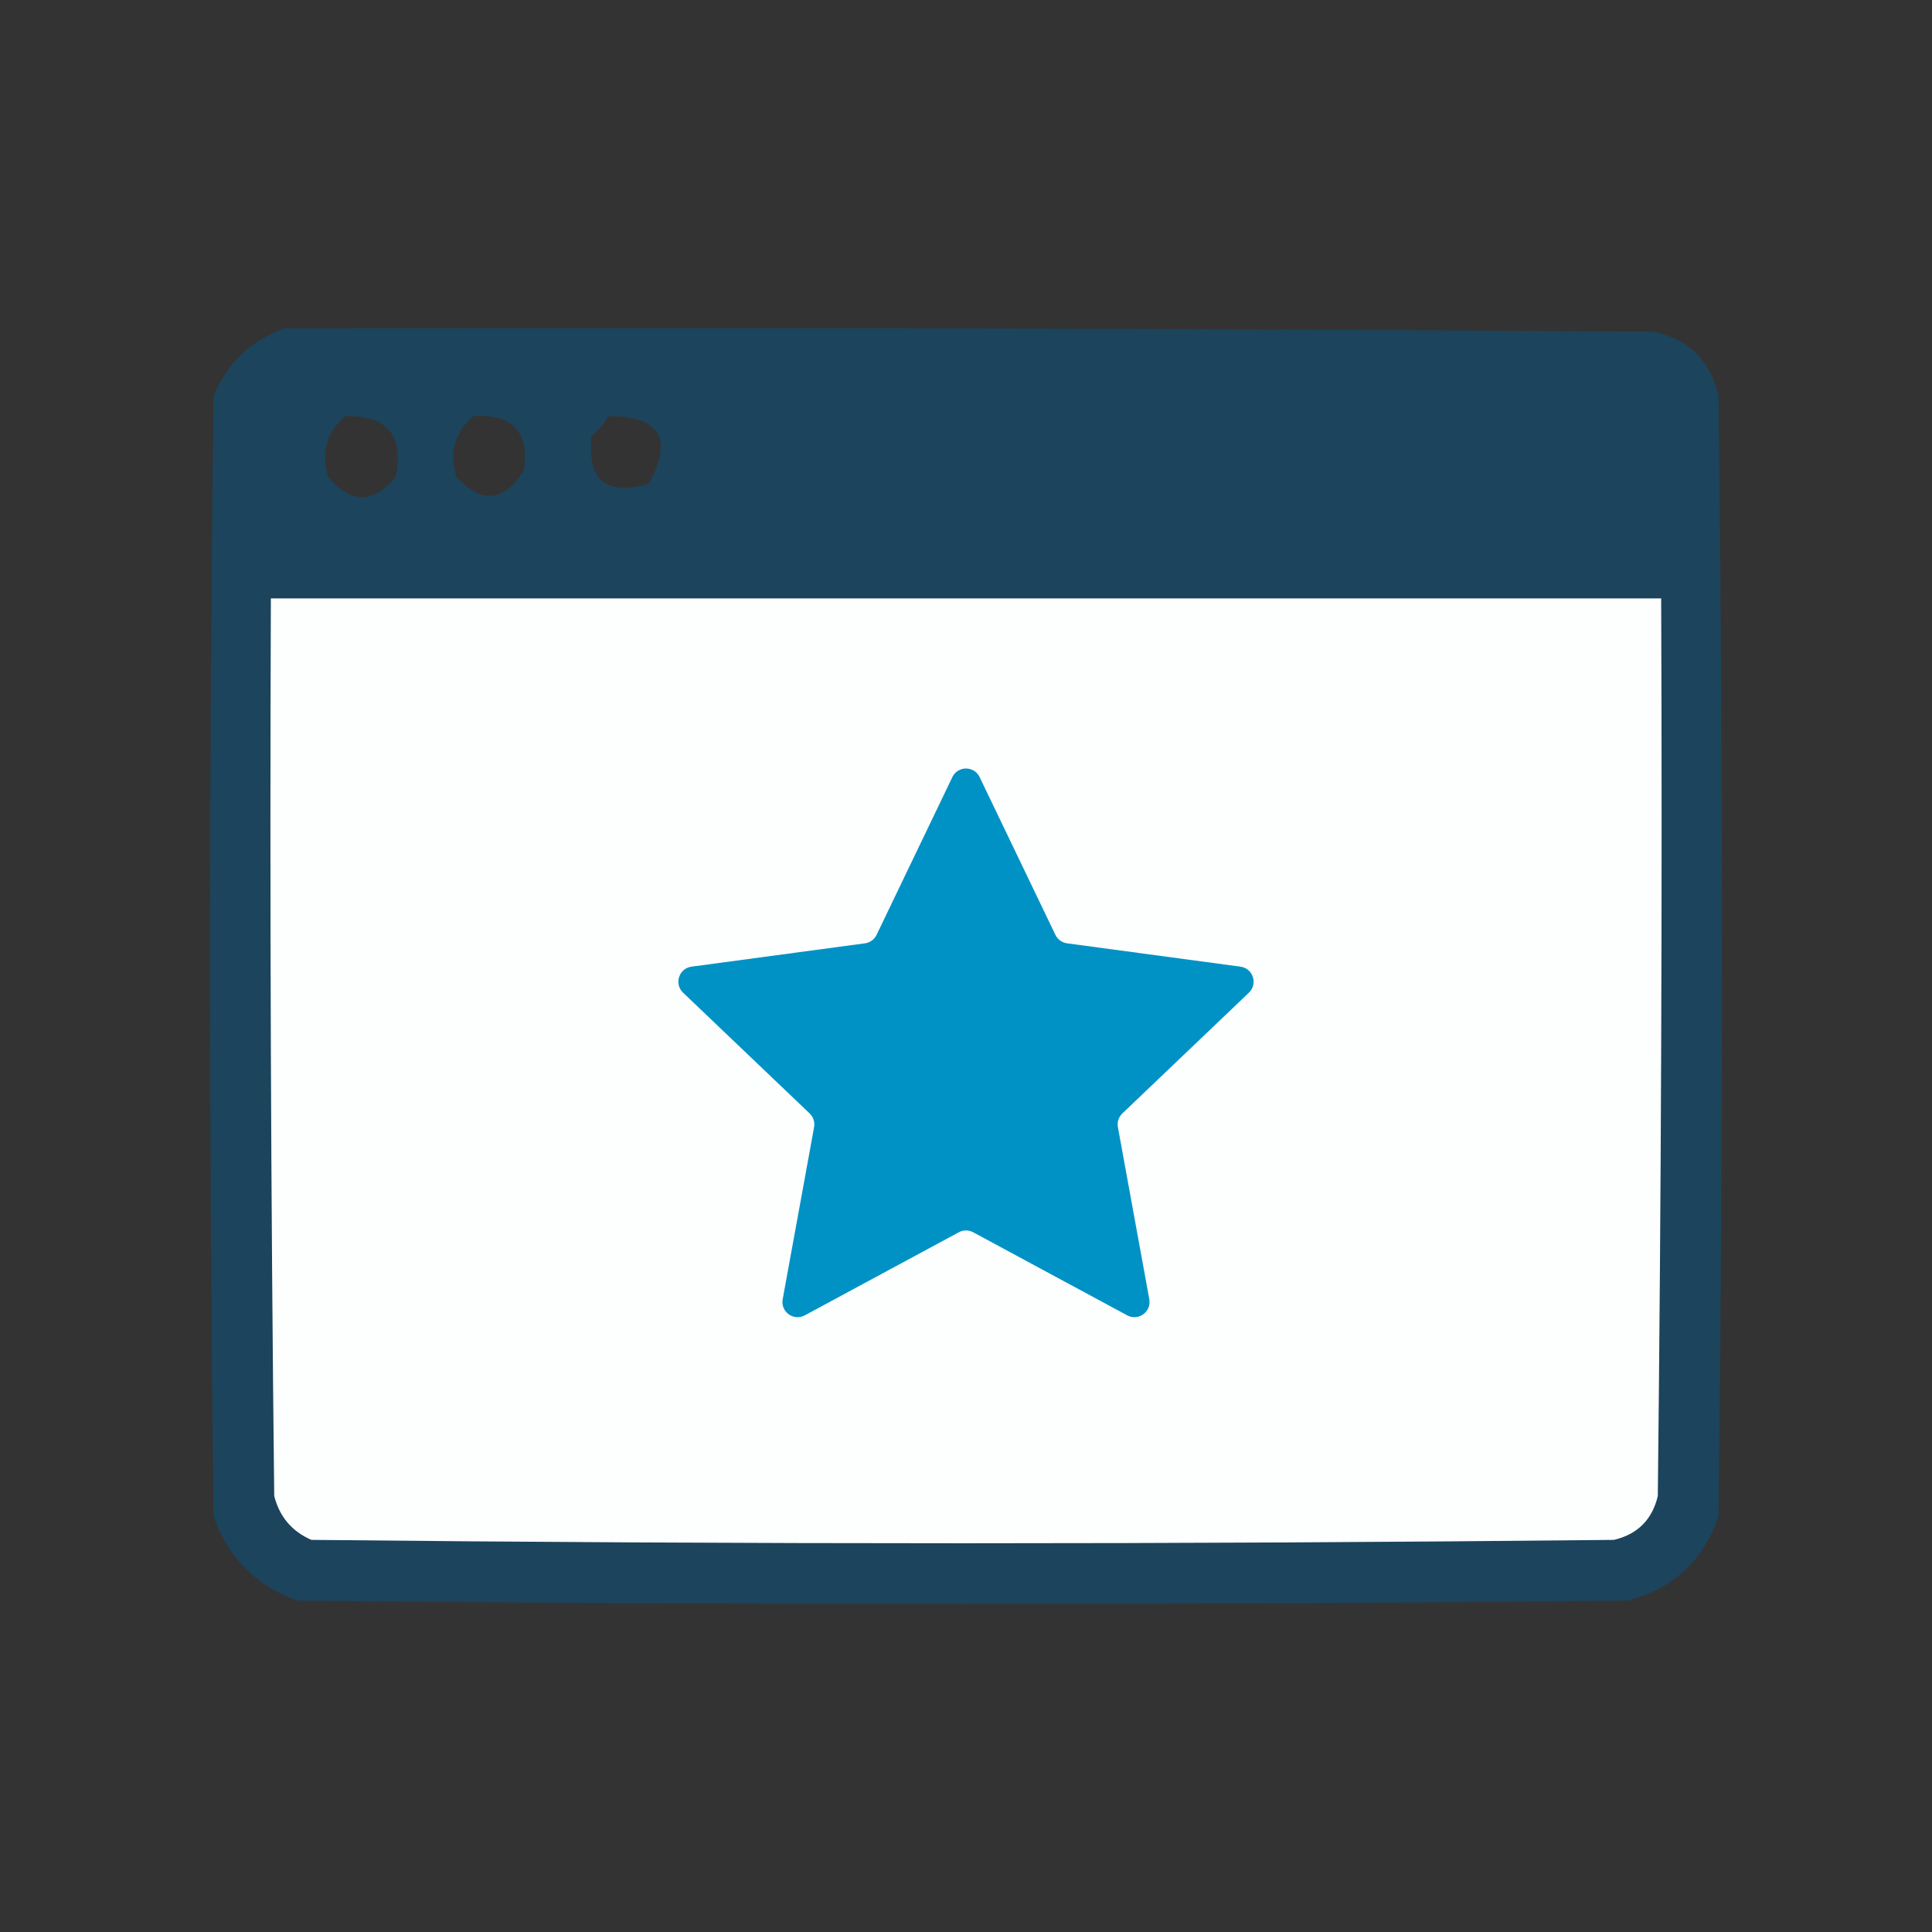 <?xml version="1.0" encoding="UTF-8"?>
<svg id="_レイヤー_1" data-name="レイヤー 1" xmlns="http://www.w3.org/2000/svg" viewBox="0 0 500 500">
  <rect x="0" y="0" width="500" height="500" fill="#333333" stroke="none"/>
  <defs>
    <style>
      .cls-1 {
        fill: #fdfefe;
      }

      .cls-1, .cls-2 {
        fill-rule: evenodd;
      }

      .cls-3 {
        fill: #0092c5;
      }

      .cls-2 {
        fill: #1c445c;
      }
    </style>
  </defs>
  <path class="cls-2" d="M444.76,102.46c-2.04-9.03-7.56-14.56-16.59-16.59-118.2-.87-236.38-1.17-354.58-.87-8.54,3.01-14.65,8.83-18.34,17.47-1.17,96.65-1.17,193.3,0,289.95,3.79,10.77,11.06,18.05,21.83,21.83,114.7,1.17,229.39,1.17,344.1,0,11.81-3.08,19.67-10.36,23.58-21.83,1.17-96.65,1.17-193.3,0-289.95ZM102.41,123.42c-5.82,6.99-11.65,6.99-17.47,0-1.87-6.29-.42-11.53,4.37-15.72,10.93-.24,15.3,5,13.1,15.72ZM135.59,121.67c-5.1,8.27-10.93,8.85-17.47,1.75-1.87-6.29-.42-11.53,4.37-15.72,10.18-.59,14.55,4.06,13.1,13.97ZM167.91,125.17c-11,3.25-15.96-.82-14.85-12.23,1.82-1.52,3.28-3.27,4.37-5.24,13.4.01,16.89,5.83,10.48,17.47Z"/>
  <path class="cls-1" d="M70.09,154.86h359.82c.3,77.44,0,154.88-.87,232.31-1.45,6.11-5.24,9.9-11.35,11.35-112.36,1.17-224.75,1.17-337.11,0-5.03-2.19-8.23-5.97-9.61-11.35-.87-77.43-1.17-154.87-.87-232.31Z"/>
  <path class="cls-3" d="M246.46,201.12c1.42-2.97,5.65-2.97,7.07,0l19.61,40.82c.57,1.19,1.7,2.01,3.01,2.19l44.88,6.04c3.26.44,4.57,4.45,2.19,6.73l-32.76,31.26c-.95.91-1.39,2.24-1.15,3.54l8.13,44.55c.59,3.24-2.83,5.72-5.72,4.16l-39.86-21.5c-1.16-.63-2.56-.63-3.72,0l-39.86,21.5c-2.9,1.56-6.31-.92-5.72-4.16l8.13-44.55c.24-1.3-.2-2.63-1.15-3.54l-32.76-31.26c-2.38-2.27-1.08-6.29,2.19-6.73l44.88-6.04c1.31-.18,2.44-1,3.01-2.19l19.61-40.82Z"/>
</svg>